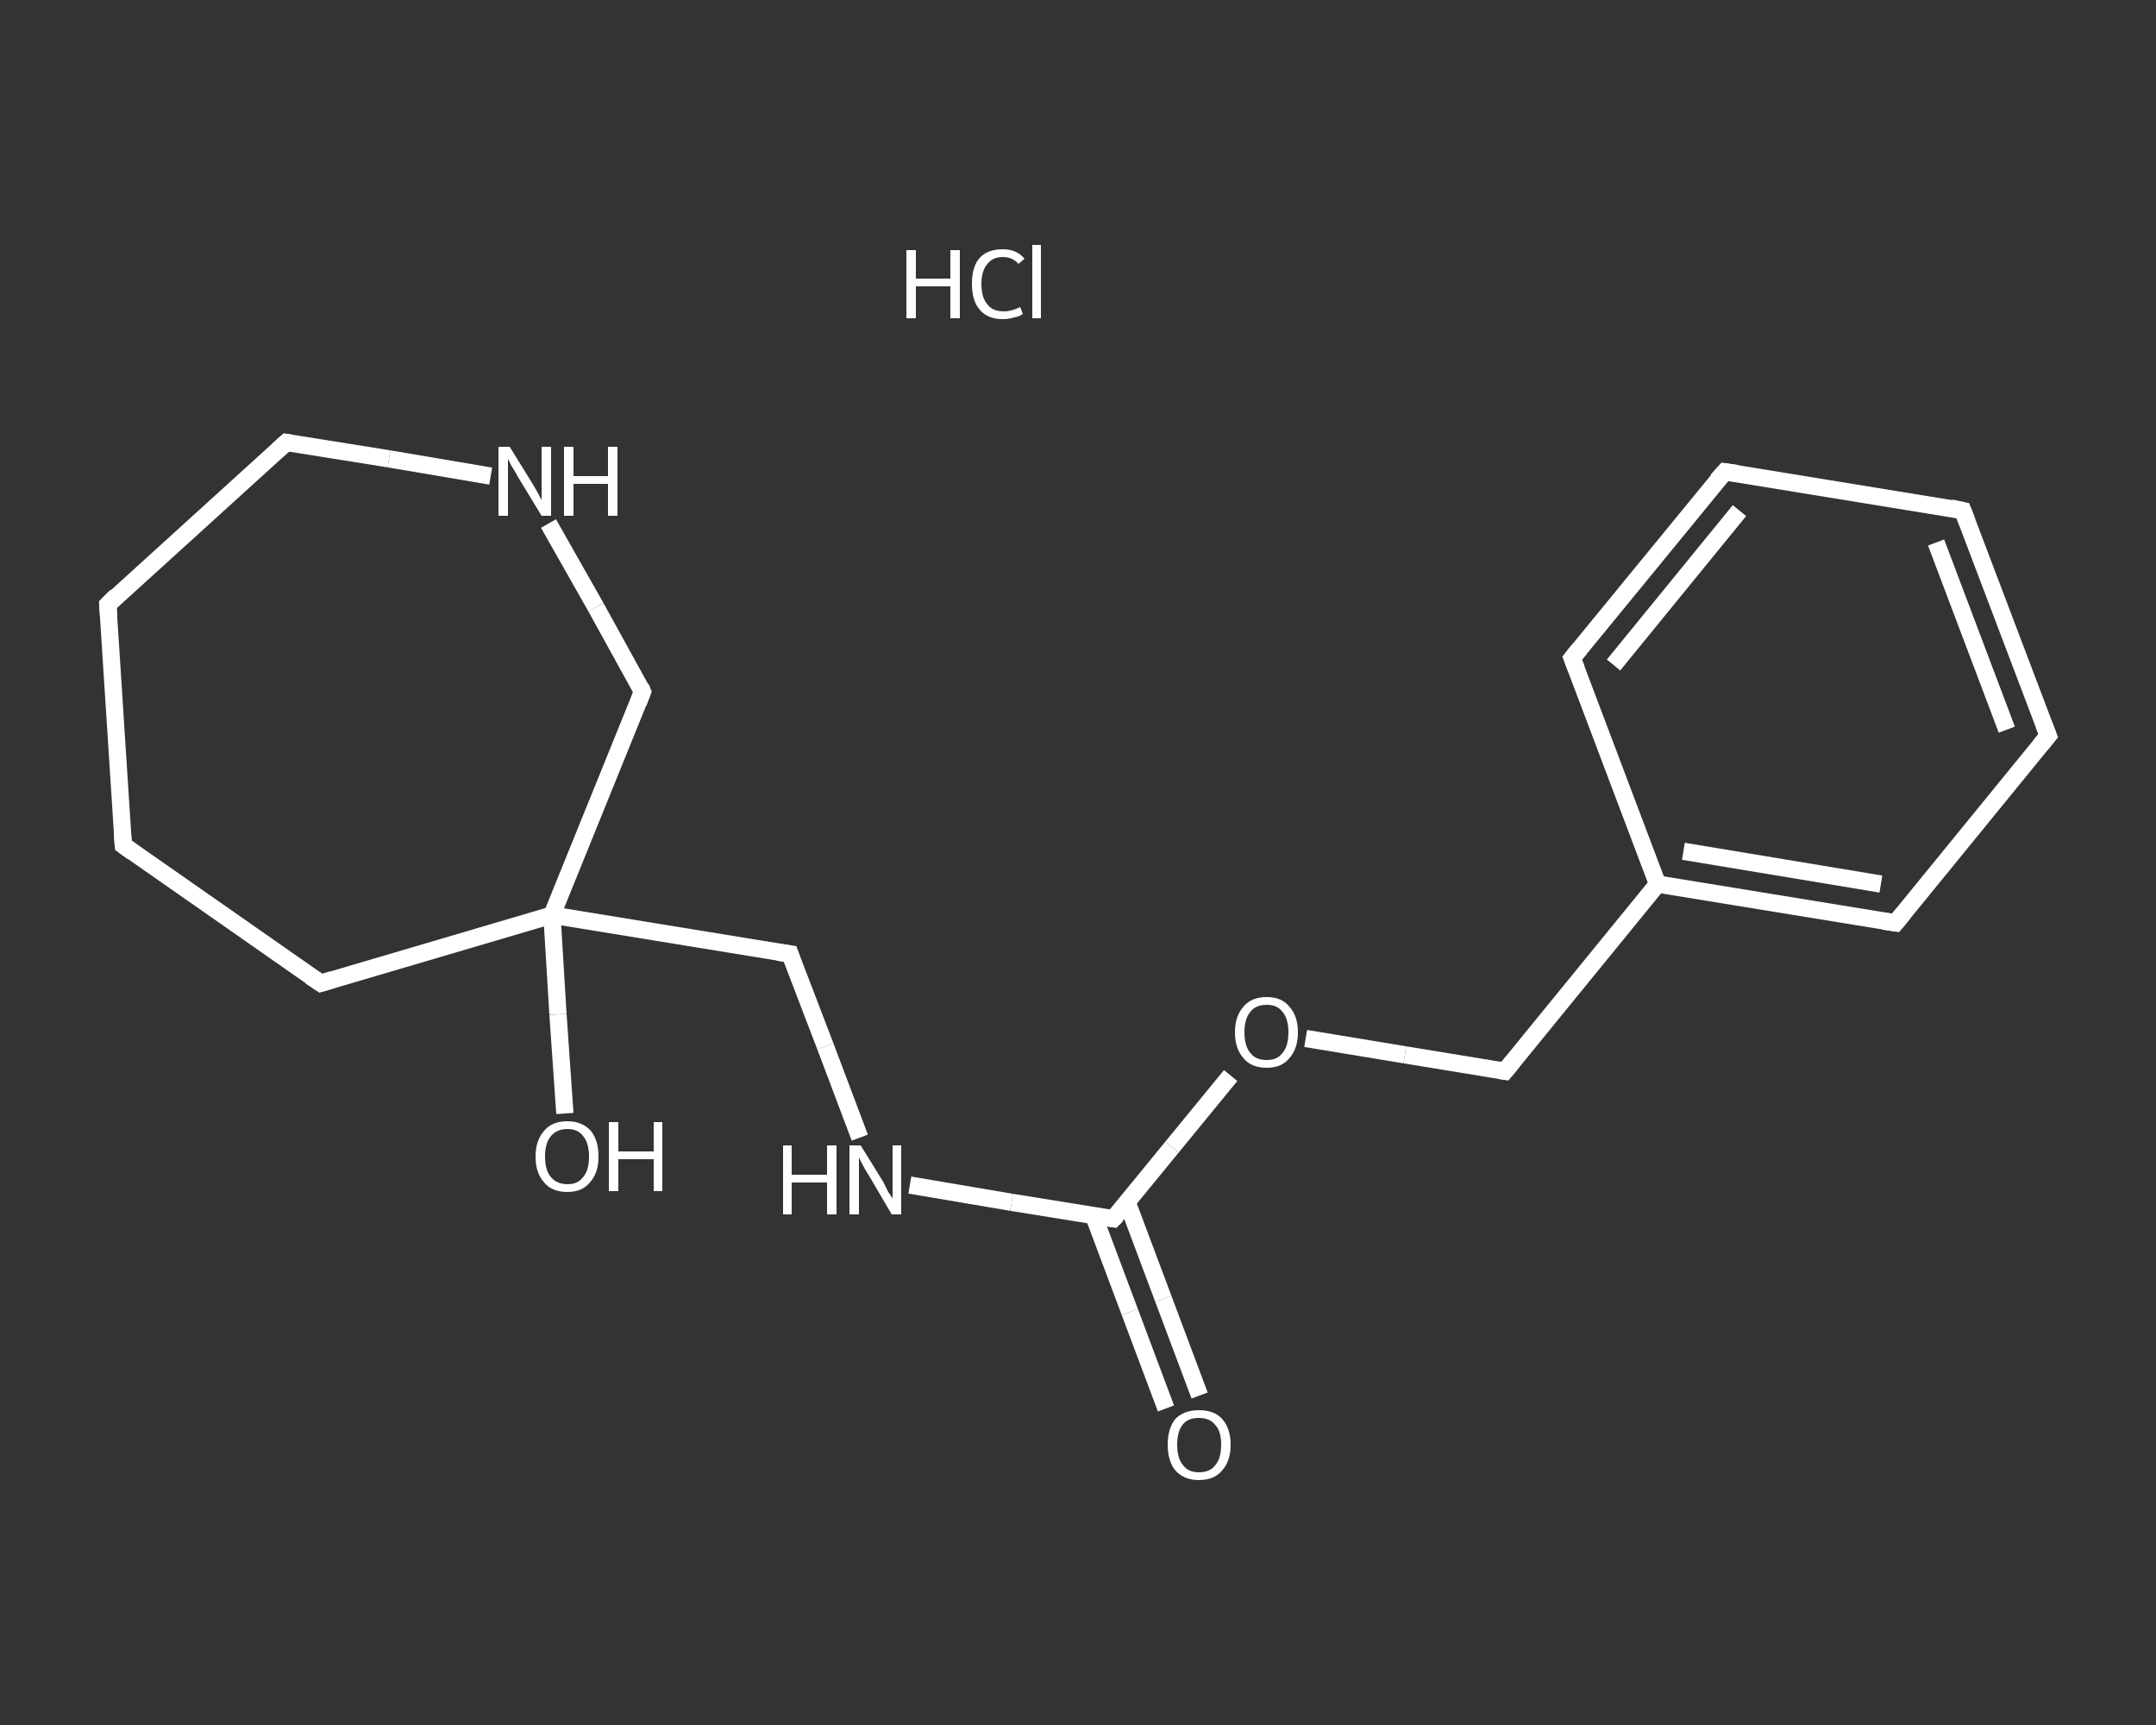 <?xml version='1.0' encoding='iso-8859-1'?>
<svg version='1.1' baseProfile='full'
              xmlns='http://www.w3.org/2000/svg'
                      xmlns:rdkit='http://www.rdkit.org/xml'
                      xmlns:xlink='http://www.w3.org/1999/xlink'
                  xml:space='preserve'
width='250px' height='200px' viewBox='0 0 250 200'>
<rect x="0" y="0" width="250" height="200" fill="#333333" stroke="none"/>
<!-- END OF HEADER -->
<rect style='opacity:1.0;fill:transparent;stroke:none' width='250.0' height='200.0' x='0.0' y='0.0'> </rect>
<path class='bond-0 atom-1 atom-2' d='M 135.2,163.3 L 131.0,152.1' style='fill:none;fill-rule:evenodd;stroke:#FFFFFF;stroke-width:2.0px;stroke-linecap:butt;stroke-linejoin:miter;stroke-opacity:1' />
<path class='bond-0 atom-1 atom-2' d='M 131.0,152.1 L 126.8,140.9' style='fill:none;fill-rule:evenodd;stroke:#FFFFFF;stroke-width:2.0px;stroke-linecap:butt;stroke-linejoin:miter;stroke-opacity:1' />
<path class='bond-0 atom-1 atom-2' d='M 139.1,161.8 L 134.9,150.6' style='fill:none;fill-rule:evenodd;stroke:#FFFFFF;stroke-width:2.0px;stroke-linecap:butt;stroke-linejoin:miter;stroke-opacity:1' />
<path class='bond-0 atom-1 atom-2' d='M 134.9,150.6 L 130.7,139.4' style='fill:none;fill-rule:evenodd;stroke:#FFFFFF;stroke-width:2.0px;stroke-linecap:butt;stroke-linejoin:miter;stroke-opacity:1' />
<path class='bond-1 atom-2 atom-3' d='M 129.1,141.3 L 117.3,139.4' style='fill:none;fill-rule:evenodd;stroke:#FFFFFF;stroke-width:2.0px;stroke-linecap:butt;stroke-linejoin:miter;stroke-opacity:1' />
<path class='bond-1 atom-2 atom-3' d='M 117.3,139.4 L 105.5,137.4' style='fill:none;fill-rule:evenodd;stroke:#FFFFFF;stroke-width:2.0px;stroke-linecap:butt;stroke-linejoin:miter;stroke-opacity:1' />
<path class='bond-2 atom-3 atom-4' d='M 99.7,131.9 L 95.7,121.3' style='fill:none;fill-rule:evenodd;stroke:#FFFFFF;stroke-width:2.0px;stroke-linecap:butt;stroke-linejoin:miter;stroke-opacity:1' />
<path class='bond-2 atom-3 atom-4' d='M 95.7,121.3 L 91.6,110.6' style='fill:none;fill-rule:evenodd;stroke:#FFFFFF;stroke-width:2.0px;stroke-linecap:butt;stroke-linejoin:miter;stroke-opacity:1' />
<path class='bond-3 atom-4 atom-5' d='M 91.6,110.6 L 64.0,106.1' style='fill:none;fill-rule:evenodd;stroke:#FFFFFF;stroke-width:2.0px;stroke-linecap:butt;stroke-linejoin:miter;stroke-opacity:1' />
<path class='bond-4 atom-5 atom-6' d='M 64.0,106.1 L 64.7,117.6' style='fill:none;fill-rule:evenodd;stroke:#FFFFFF;stroke-width:2.0px;stroke-linecap:butt;stroke-linejoin:miter;stroke-opacity:1' />
<path class='bond-4 atom-5 atom-6' d='M 64.7,117.6 L 65.5,129.1' style='fill:none;fill-rule:evenodd;stroke:#FFFFFF;stroke-width:2.0px;stroke-linecap:butt;stroke-linejoin:miter;stroke-opacity:1' />
<path class='bond-5 atom-5 atom-7' d='M 64.0,106.1 L 37.2,114.0' style='fill:none;fill-rule:evenodd;stroke:#FFFFFF;stroke-width:2.0px;stroke-linecap:butt;stroke-linejoin:miter;stroke-opacity:1' />
<path class='bond-6 atom-7 atom-8' d='M 37.2,114.0 L 14.3,98.0' style='fill:none;fill-rule:evenodd;stroke:#FFFFFF;stroke-width:2.0px;stroke-linecap:butt;stroke-linejoin:miter;stroke-opacity:1' />
<path class='bond-7 atom-8 atom-9' d='M 14.3,98.0 L 12.5,70.1' style='fill:none;fill-rule:evenodd;stroke:#FFFFFF;stroke-width:2.0px;stroke-linecap:butt;stroke-linejoin:miter;stroke-opacity:1' />
<path class='bond-8 atom-9 atom-10' d='M 12.5,70.1 L 33.2,51.3' style='fill:none;fill-rule:evenodd;stroke:#FFFFFF;stroke-width:2.0px;stroke-linecap:butt;stroke-linejoin:miter;stroke-opacity:1' />
<path class='bond-9 atom-10 atom-11' d='M 33.2,51.3 L 45.1,53.2' style='fill:none;fill-rule:evenodd;stroke:#FFFFFF;stroke-width:2.0px;stroke-linecap:butt;stroke-linejoin:miter;stroke-opacity:1' />
<path class='bond-9 atom-10 atom-11' d='M 45.1,53.2 L 56.9,55.2' style='fill:none;fill-rule:evenodd;stroke:#FFFFFF;stroke-width:2.0px;stroke-linecap:butt;stroke-linejoin:miter;stroke-opacity:1' />
<path class='bond-10 atom-11 atom-12' d='M 63.6,60.7 L 69.1,70.4' style='fill:none;fill-rule:evenodd;stroke:#FFFFFF;stroke-width:2.0px;stroke-linecap:butt;stroke-linejoin:miter;stroke-opacity:1' />
<path class='bond-10 atom-11 atom-12' d='M 69.1,70.4 L 74.5,80.2' style='fill:none;fill-rule:evenodd;stroke:#FFFFFF;stroke-width:2.0px;stroke-linecap:butt;stroke-linejoin:miter;stroke-opacity:1' />
<path class='bond-11 atom-2 atom-13' d='M 129.1,141.3 L 135.9,133.0' style='fill:none;fill-rule:evenodd;stroke:#FFFFFF;stroke-width:2.0px;stroke-linecap:butt;stroke-linejoin:miter;stroke-opacity:1' />
<path class='bond-11 atom-2 atom-13' d='M 135.9,133.0 L 142.7,124.7' style='fill:none;fill-rule:evenodd;stroke:#FFFFFF;stroke-width:2.0px;stroke-linecap:butt;stroke-linejoin:miter;stroke-opacity:1' />
<path class='bond-12 atom-13 atom-14' d='M 151.4,120.4 L 162.9,122.3' style='fill:none;fill-rule:evenodd;stroke:#FFFFFF;stroke-width:2.0px;stroke-linecap:butt;stroke-linejoin:miter;stroke-opacity:1' />
<path class='bond-12 atom-13 atom-14' d='M 162.9,122.3 L 174.5,124.2' style='fill:none;fill-rule:evenodd;stroke:#FFFFFF;stroke-width:2.0px;stroke-linecap:butt;stroke-linejoin:miter;stroke-opacity:1' />
<path class='bond-13 atom-14 atom-15' d='M 174.5,124.2 L 192.2,102.5' style='fill:none;fill-rule:evenodd;stroke:#FFFFFF;stroke-width:2.0px;stroke-linecap:butt;stroke-linejoin:miter;stroke-opacity:1' />
<path class='bond-14 atom-15 atom-16' d='M 192.2,102.5 L 219.8,107.0' style='fill:none;fill-rule:evenodd;stroke:#FFFFFF;stroke-width:2.0px;stroke-linecap:butt;stroke-linejoin:miter;stroke-opacity:1' />
<path class='bond-14 atom-15 atom-16' d='M 195.2,98.7 L 218.1,102.5' style='fill:none;fill-rule:evenodd;stroke:#FFFFFF;stroke-width:2.0px;stroke-linecap:butt;stroke-linejoin:miter;stroke-opacity:1' />
<path class='bond-15 atom-16 atom-17' d='M 219.8,107.0 L 237.5,85.3' style='fill:none;fill-rule:evenodd;stroke:#FFFFFF;stroke-width:2.0px;stroke-linecap:butt;stroke-linejoin:miter;stroke-opacity:1' />
<path class='bond-16 atom-17 atom-18' d='M 237.5,85.3 L 227.6,59.2' style='fill:none;fill-rule:evenodd;stroke:#FFFFFF;stroke-width:2.0px;stroke-linecap:butt;stroke-linejoin:miter;stroke-opacity:1' />
<path class='bond-16 atom-17 atom-18' d='M 232.7,84.6 L 224.5,62.9' style='fill:none;fill-rule:evenodd;stroke:#FFFFFF;stroke-width:2.0px;stroke-linecap:butt;stroke-linejoin:miter;stroke-opacity:1' />
<path class='bond-17 atom-18 atom-19' d='M 227.6,59.2 L 200.0,54.7' style='fill:none;fill-rule:evenodd;stroke:#FFFFFF;stroke-width:2.0px;stroke-linecap:butt;stroke-linejoin:miter;stroke-opacity:1' />
<path class='bond-18 atom-19 atom-20' d='M 200.0,54.7 L 182.3,76.3' style='fill:none;fill-rule:evenodd;stroke:#FFFFFF;stroke-width:2.0px;stroke-linecap:butt;stroke-linejoin:miter;stroke-opacity:1' />
<path class='bond-18 atom-19 atom-20' d='M 201.7,59.2 L 187.1,77.1' style='fill:none;fill-rule:evenodd;stroke:#FFFFFF;stroke-width:2.0px;stroke-linecap:butt;stroke-linejoin:miter;stroke-opacity:1' />
<path class='bond-19 atom-12 atom-5' d='M 74.5,80.2 L 64.0,106.1' style='fill:none;fill-rule:evenodd;stroke:#FFFFFF;stroke-width:2.0px;stroke-linecap:butt;stroke-linejoin:miter;stroke-opacity:1' />
<path class='bond-20 atom-20 atom-15' d='M 182.3,76.3 L 192.2,102.5' style='fill:none;fill-rule:evenodd;stroke:#FFFFFF;stroke-width:2.0px;stroke-linecap:butt;stroke-linejoin:miter;stroke-opacity:1' />
<path d='M 128.5,141.2 L 129.1,141.3 L 129.5,140.9' style='fill:none;stroke:#FFFFFF;stroke-width:2.0px;stroke-linecap:butt;stroke-linejoin:miter;stroke-opacity:1;' />
<path d='M 91.8,111.2 L 91.6,110.6 L 90.2,110.4' style='fill:none;stroke:#FFFFFF;stroke-width:2.0px;stroke-linecap:butt;stroke-linejoin:miter;stroke-opacity:1;' />
<path d='M 38.5,113.6 L 37.2,114.0 L 36.0,113.2' style='fill:none;stroke:#FFFFFF;stroke-width:2.0px;stroke-linecap:butt;stroke-linejoin:miter;stroke-opacity:1;' />
<path d='M 15.4,98.8 L 14.3,98.0 L 14.2,96.6' style='fill:none;stroke:#FFFFFF;stroke-width:2.0px;stroke-linecap:butt;stroke-linejoin:miter;stroke-opacity:1;' />
<path d='M 12.6,71.5 L 12.5,70.1 L 13.5,69.1' style='fill:none;stroke:#FFFFFF;stroke-width:2.0px;stroke-linecap:butt;stroke-linejoin:miter;stroke-opacity:1;' />
<path d='M 32.2,52.2 L 33.2,51.3 L 33.8,51.4' style='fill:none;stroke:#FFFFFF;stroke-width:2.0px;stroke-linecap:butt;stroke-linejoin:miter;stroke-opacity:1;' />
<path d='M 74.3,79.7 L 74.5,80.2 L 74.0,81.5' style='fill:none;stroke:#FFFFFF;stroke-width:2.0px;stroke-linecap:butt;stroke-linejoin:miter;stroke-opacity:1;' />
<path d='M 173.9,124.1 L 174.5,124.2 L 175.4,123.1' style='fill:none;stroke:#FFFFFF;stroke-width:2.0px;stroke-linecap:butt;stroke-linejoin:miter;stroke-opacity:1;' />
<path d='M 218.4,106.8 L 219.8,107.0 L 220.7,105.9' style='fill:none;stroke:#FFFFFF;stroke-width:2.0px;stroke-linecap:butt;stroke-linejoin:miter;stroke-opacity:1;' />
<path d='M 236.6,86.4 L 237.5,85.3 L 237.0,84.0' style='fill:none;stroke:#FFFFFF;stroke-width:2.0px;stroke-linecap:butt;stroke-linejoin:miter;stroke-opacity:1;' />
<path d='M 228.1,60.5 L 227.6,59.2 L 226.2,58.9' style='fill:none;stroke:#FFFFFF;stroke-width:2.0px;stroke-linecap:butt;stroke-linejoin:miter;stroke-opacity:1;' />
<path d='M 201.4,54.9 L 200.0,54.7 L 199.1,55.7' style='fill:none;stroke:#FFFFFF;stroke-width:2.0px;stroke-linecap:butt;stroke-linejoin:miter;stroke-opacity:1;' />
<path d='M 183.2,75.2 L 182.3,76.3 L 182.8,77.6' style='fill:none;stroke:#FFFFFF;stroke-width:2.0px;stroke-linecap:butt;stroke-linejoin:miter;stroke-opacity:1;' />
<path class='atom-0' d='M 105.1 29.0
L 106.2 29.0
L 106.2 32.3
L 110.2 32.3
L 110.2 29.0
L 111.3 29.0
L 111.3 36.9
L 110.2 36.9
L 110.2 33.2
L 106.2 33.2
L 106.2 36.9
L 105.1 36.9
L 105.1 29.0
' fill='#FFFFFF'/>
<path class='atom-0' d='M 112.7 32.9
Q 112.7 30.9, 113.6 29.9
Q 114.5 28.9, 116.3 28.9
Q 117.9 28.9, 118.8 30.0
L 118.1 30.6
Q 117.4 29.8, 116.3 29.8
Q 115.1 29.8, 114.5 30.6
Q 113.8 31.4, 113.8 32.9
Q 113.8 34.5, 114.5 35.3
Q 115.1 36.1, 116.4 36.1
Q 117.3 36.1, 118.3 35.6
L 118.6 36.4
Q 118.2 36.7, 117.6 36.8
Q 117.0 37.0, 116.3 37.0
Q 114.5 37.0, 113.6 35.9
Q 112.7 34.9, 112.7 32.9
' fill='#FFFFFF'/>
<path class='atom-0' d='M 119.7 28.4
L 120.7 28.4
L 120.7 36.9
L 119.7 36.9
L 119.7 28.4
' fill='#FFFFFF'/>
<path class='atom-1' d='M 135.4 167.5
Q 135.4 165.6, 136.3 164.5
Q 137.3 163.5, 139.0 163.5
Q 140.8 163.5, 141.7 164.5
Q 142.7 165.6, 142.7 167.5
Q 142.7 169.4, 141.7 170.5
Q 140.8 171.6, 139.0 171.6
Q 137.3 171.6, 136.3 170.5
Q 135.4 169.4, 135.4 167.5
M 139.0 170.7
Q 140.3 170.7, 140.9 169.9
Q 141.6 169.1, 141.6 167.5
Q 141.6 165.9, 140.9 165.2
Q 140.3 164.4, 139.0 164.4
Q 137.8 164.4, 137.2 165.1
Q 136.5 165.9, 136.5 167.5
Q 136.5 169.1, 137.2 169.9
Q 137.8 170.7, 139.0 170.7
' fill='#FFFFFF'/>
<path class='atom-3' d='M 90.8 132.8
L 91.8 132.8
L 91.8 136.2
L 95.9 136.2
L 95.9 132.8
L 97.0 132.8
L 97.0 140.8
L 95.9 140.8
L 95.9 137.1
L 91.8 137.1
L 91.8 140.8
L 90.8 140.8
L 90.8 132.8
' fill='#FFFFFF'/>
<path class='atom-3' d='M 99.8 132.8
L 102.4 137.0
Q 102.6 137.4, 103.0 138.2
Q 103.5 138.9, 103.5 139.0
L 103.5 132.8
L 104.5 132.8
L 104.5 140.8
L 103.4 140.8
L 100.7 136.2
Q 100.3 135.6, 100.0 135.0
Q 99.7 134.4, 99.6 134.2
L 99.6 140.8
L 98.5 140.8
L 98.5 132.8
L 99.8 132.8
' fill='#FFFFFF'/>
<path class='atom-6' d='M 62.1 134.1
Q 62.1 132.2, 63.1 131.1
Q 64.0 130.0, 65.8 130.0
Q 67.5 130.0, 68.5 131.1
Q 69.4 132.2, 69.4 134.1
Q 69.4 136.0, 68.4 137.1
Q 67.5 138.2, 65.8 138.2
Q 64.0 138.2, 63.1 137.1
Q 62.1 136.0, 62.1 134.1
M 65.8 137.3
Q 67.0 137.3, 67.6 136.5
Q 68.3 135.7, 68.3 134.1
Q 68.3 132.5, 67.6 131.7
Q 67.0 130.9, 65.8 130.9
Q 64.6 130.9, 63.9 131.7
Q 63.2 132.5, 63.2 134.1
Q 63.2 135.7, 63.9 136.5
Q 64.6 137.3, 65.8 137.3
' fill='#FFFFFF'/>
<path class='atom-6' d='M 70.6 130.1
L 71.7 130.1
L 71.7 133.5
L 75.8 133.5
L 75.8 130.1
L 76.8 130.1
L 76.8 138.1
L 75.8 138.1
L 75.8 134.4
L 71.7 134.4
L 71.7 138.1
L 70.6 138.1
L 70.6 130.1
' fill='#FFFFFF'/>
<path class='atom-11' d='M 59.1 51.8
L 61.7 56.0
Q 62.0 56.5, 62.4 57.2
Q 62.8 58.0, 62.8 58.0
L 62.8 51.8
L 63.9 51.8
L 63.9 59.8
L 62.8 59.8
L 60.0 55.2
Q 59.7 54.6, 59.3 54.0
Q 59.0 53.4, 58.9 53.2
L 58.9 59.8
L 57.8 59.8
L 57.8 51.8
L 59.1 51.8
' fill='#FFFFFF'/>
<path class='atom-11' d='M 65.4 51.8
L 66.5 51.8
L 66.5 55.2
L 70.5 55.2
L 70.5 51.8
L 71.6 51.8
L 71.6 59.8
L 70.5 59.8
L 70.5 56.1
L 66.5 56.1
L 66.5 59.8
L 65.4 59.8
L 65.4 51.8
' fill='#FFFFFF'/>
<path class='atom-13' d='M 143.2 119.7
Q 143.2 117.8, 144.2 116.7
Q 145.1 115.6, 146.9 115.6
Q 148.6 115.6, 149.5 116.7
Q 150.5 117.8, 150.5 119.7
Q 150.5 121.6, 149.5 122.7
Q 148.6 123.8, 146.9 123.8
Q 145.1 123.8, 144.2 122.7
Q 143.2 121.6, 143.2 119.7
M 146.9 122.9
Q 148.1 122.9, 148.7 122.1
Q 149.4 121.3, 149.4 119.7
Q 149.4 118.1, 148.7 117.3
Q 148.1 116.5, 146.9 116.5
Q 145.6 116.5, 145.0 117.3
Q 144.3 118.1, 144.3 119.7
Q 144.3 121.3, 145.0 122.1
Q 145.6 122.9, 146.9 122.9
' fill='#FFFFFF'/>
</svg>
